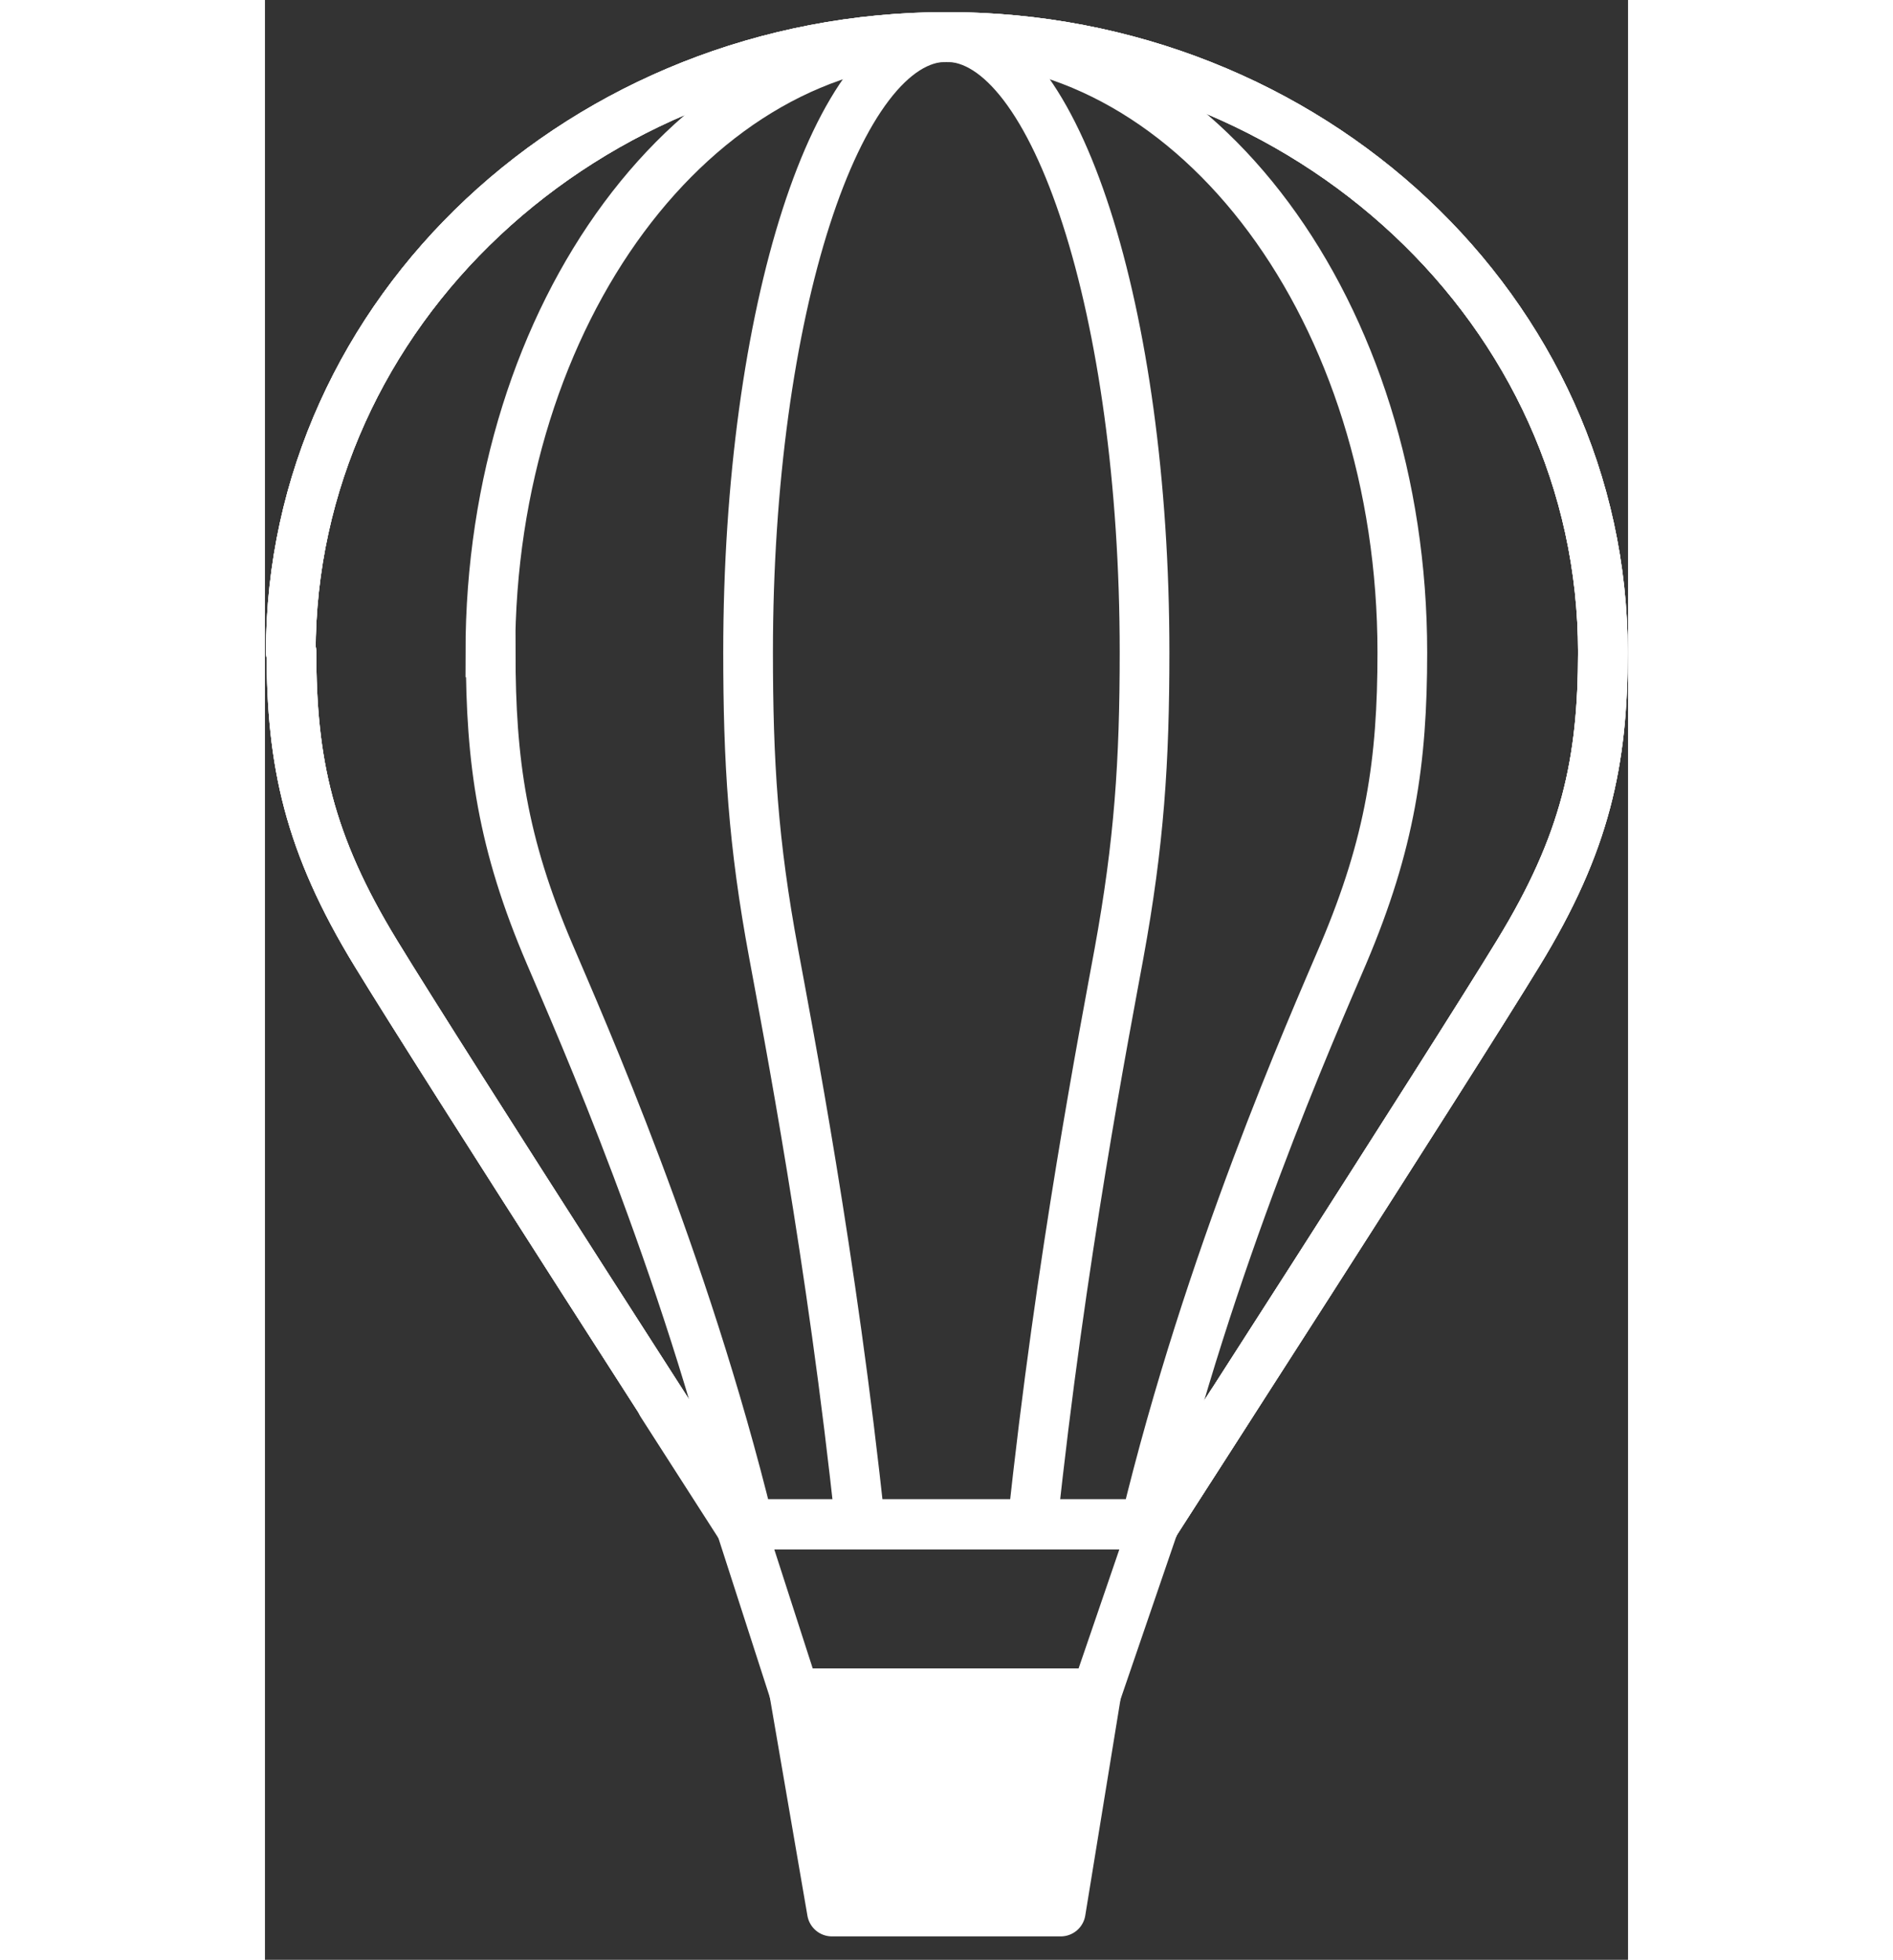 <svg width="57" height="59" viewBox="0 0 48 69" fill="none" xmlns="http://www.w3.org/2000/svg">
<rect x="0" y="0" width="48" height="69" fill="#333333" stroke="none"/>
<g id="Group 50">
<path id="Vector" d="M42.3 9.746C42.3 9.746 42.218 9.641 42.171 9.594C42.218 9.641 42.253 9.699 42.3 9.746Z" fill="white"/>
<path id="Vector_2" d="M29.276 59.617H18.642L19.965 67.301H28.023L29.276 59.617Z" fill="white"/>
<path id="Vector_3" d="M45.145 14.242C45.227 14.43 45.321 14.617 45.403 14.804C45.321 14.617 45.239 14.43 45.145 14.242Z" fill="#5EB3E4"/>
<path id="Vector_4" d="M45.907 16.082C45.966 16.258 46.036 16.433 46.095 16.621C46.036 16.445 45.966 16.269 45.907 16.082Z" fill="#5EB3E4"/>
<path id="Vector_5" d="M42.862 10.471C42.991 10.646 43.132 10.834 43.261 11.009C43.132 10.822 42.991 10.646 42.862 10.471Z" fill="#5EB3E4"/>
<path id="Vector_6" d="M42.3 9.746C42.429 9.898 42.546 10.051 42.675 10.215C42.557 10.062 42.429 9.898 42.3 9.746Z" fill="#5EB3E4"/>
<path id="Vector_7" d="M43.319 11.104C43.788 11.759 44.209 12.45 44.584 13.153C44.198 12.439 43.776 11.759 43.319 11.104Z" fill="#5EB3E4"/>
<path id="Vector_8" d="M44.714 13.365C44.819 13.553 44.913 13.752 45.007 13.951C44.913 13.752 44.819 13.564 44.714 13.365Z" fill="#5EB3E4"/>
<path id="Vector_9" d="M45.544 15.145C45.614 15.332 45.696 15.508 45.766 15.695C45.696 15.508 45.626 15.332 45.544 15.145Z" fill="#5EB3E4"/>
<path id="Vector_10" d="M47.044 21.574C47.044 21.691 47.067 21.808 47.067 21.926C47.067 21.808 47.056 21.691 47.044 21.574Z" fill="#5EB3E4"/>
<path id="Vector_11" d="M46.95 20.498C46.974 20.639 46.985 20.767 46.997 20.908C46.985 20.767 46.962 20.627 46.95 20.498Z" fill="#5EB3E4"/>
<g id="Group" opacity="0.3">
<g id="Clip path group">
<mask id="mask0_1896_13193" style="mask-type:luminance" maskUnits="userSpaceOnUse" x="42" y="10" width="1" height="1">
<g id="clippath-40">
<path id="Vector_12" d="M42.86 10.215H42.673V10.473H42.86V10.215Z" fill="white"/>
</g>
</mask>
<g mask="url(#mask0_1896_13193)">
<g id="Group_2">
<path id="Vector_13" d="M42.673 10.215C42.743 10.297 42.802 10.379 42.86 10.473C42.802 10.39 42.731 10.297 42.673 10.215Z" fill="white"/>
</g>
</g>
</g>
</g>
<g id="Group_3" opacity="0.3">
<g id="Clip path group_2">
<mask id="mask1_1896_13193" style="mask-type:luminance" maskUnits="userSpaceOnUse" x="42" y="9" width="1" height="1">
<g id="clippath-42">
<path id="Vector_14" d="M42.3 9.594H42.171V9.746H42.3V9.594Z" fill="white"/>
</g>
</mask>
<g mask="url(#mask1_1896_13193)">
<g id="Group_4">
<path id="Vector_15" d="M42.171 9.594C42.218 9.641 42.253 9.699 42.3 9.746C42.253 9.699 42.218 9.641 42.183 9.594" fill="white"/>
</g>
</g>
</g>
</g>
<g id="Group_5" opacity="0.3">
<g id="Clip path group_3">
<mask id="mask2_1896_13193" style="mask-type:luminance" maskUnits="userSpaceOnUse" x="43" y="11" width="1" height="1">
<g id="clippath-44">
<path id="Vector_16" d="M43.333 11.01H43.263V11.104H43.333V11.01Z" fill="white"/>
</g>
</mask>
<g mask="url(#mask2_1896_13193)">
<g id="Group_6">
<path id="Vector_17" d="M43.263 11.01C43.263 11.01 43.309 11.068 43.321 11.104C43.298 11.068 43.286 11.045 43.263 11.01Z" fill="white"/>
</g>
</g>
</g>
</g>
<g id="Group_7" opacity="0.3">
<g id="Clip path group_4">
<mask id="mask3_1896_13193" style="mask-type:luminance" maskUnits="userSpaceOnUse" x="44" y="13" width="1" height="1">
<g id="clippath-45">
<path id="Vector_18" d="M44.716 13.154H44.599V13.365H44.716V13.154Z" fill="white"/>
</g>
</mask>
<g mask="url(#mask3_1896_13193)">
<g id="Group_8">
<path id="Vector_19" d="M44.599 13.154C44.634 13.225 44.669 13.295 44.716 13.365C44.681 13.295 44.634 13.225 44.599 13.154Z" fill="white"/>
</g>
</g>
</g>
</g>
<g id="Group_9" opacity="0.3">
<g id="Clip path group_5">
<mask id="mask4_1896_13193" style="mask-type:luminance" maskUnits="userSpaceOnUse" x="46" y="20" width="2" height="2">
<g id="clippath-48">
<path id="Vector_20" d="M47.054 20.908H46.995V21.576H47.054V20.908Z" fill="white"/>
</g>
</mask>
<g mask="url(#mask4_1896_13193)">
<g id="Group_10">
<path id="Vector_21" d="M46.995 20.908C47.019 21.131 47.03 21.353 47.054 21.576C47.042 21.353 47.019 21.131 46.995 20.908Z" fill="white"/>
</g>
</g>
</g>
</g>
<g id="Group_11" opacity="0.3">
<g id="Clip path group_6">
<mask id="mask5_1896_13193" style="mask-type:luminance" maskUnits="userSpaceOnUse" x="45" y="14" width="1" height="2">
<g id="clippath-50">
<path id="Vector_22" d="M45.544 14.805H45.403V15.144H45.544V14.805Z" fill="white"/>
</g>
</mask>
<g mask="url(#mask5_1896_13193)">
<g id="Group_12">
<path id="Vector_23" d="M45.403 14.805C45.45 14.922 45.497 15.027 45.544 15.144C45.497 15.027 45.45 14.91 45.403 14.805Z" fill="white"/>
</g>
</g>
</g>
</g>
<path id="Vector_24" d="M16.731 53.668L18.652 59.618" stroke="white" stroke-width="1.75" stroke-linecap="round" stroke-linejoin="round"/>
<path id="Vector_25" d="M31.314 53.668L29.276 59.618" stroke="white" stroke-width="1.75" stroke-linecap="round" stroke-linejoin="round"/>
<path id="Vector_26" d="M34.043 49.416C32.438 51.911 31.314 53.668 31.314 53.668H16.697C16.697 53.668 15.572 51.911 13.968 49.416" stroke="white" stroke-width="1.75" stroke-linecap="round" stroke-linejoin="round"/>
<path id="Vector_27" d="M31.314 53.667C31.314 53.667 41.75 37.469 44.127 33.569C46.517 29.669 47.114 26.811 47.114 22.957C47.114 10.999 36.772 1.301 24.017 1.301C11.263 1.301 0.909 10.999 0.909 22.957H0.933C0.933 26.822 1.53 29.68 3.908 33.569C6.285 37.469 16.721 53.667 16.721 53.667H31.326H31.314Z" stroke="white" stroke-width="1.75" stroke-linecap="round" stroke-linejoin="round"/>
<path id="Vector_28" d="M31.314 53.667C31.314 53.667 41.75 37.469 44.127 33.569C46.517 29.669 47.114 26.811 47.114 22.957C47.114 10.999 36.772 1.301 24.017 1.301C11.263 1.301 0.909 10.999 0.909 22.957H0.933C0.933 26.822 1.53 29.68 3.908 33.569C6.285 37.469 16.721 53.667 16.721 53.667H31.326H31.314Z" stroke="white" stroke-width="1.75" stroke-linecap="round" stroke-linejoin="round"/>
<path id="Vector_29" d="M28.023 67.301H19.965L18.642 59.617H29.276L28.023 67.301Z" stroke="white" stroke-width="1.75" stroke-linecap="round" stroke-linejoin="round"/>
<path id="Vector_30" d="M31.314 53.667C31.314 53.667 41.75 37.469 44.127 33.569C46.517 29.669 47.114 26.811 47.114 22.957C47.114 10.999 36.772 1.301 24.017 1.301C11.263 1.301 0.909 10.999 0.909 22.957H0.933C0.933 26.822 1.53 29.68 3.908 33.569C6.285 37.469 16.721 53.667 16.721 53.667H31.326H31.314Z" stroke="white" stroke-width="1.75" stroke-linecap="round" stroke-linejoin="round"/>
<path id="Vector_31" d="M23.994 1.312C15.128 1.312 7.937 11.011 7.937 22.969H7.948C7.948 26.822 8.358 29.692 10.021 33.581C11.134 36.192 14.753 44.333 17.037 53.667H30.998C33.247 44.333 36.866 36.192 37.978 33.581C39.63 29.68 40.052 26.822 40.052 22.969C40.052 11.011 32.86 1.312 23.994 1.312Z" stroke="white" stroke-width="1.75" stroke-miterlimit="10"/>
<path id="Vector_32" d="M17.915 33.581C18.395 36.192 19.976 44.333 20.96 53.679H27.027C28.011 44.344 29.592 36.204 30.072 33.581C30.786 29.68 30.974 26.822 30.974 22.957C30.974 10.999 27.847 1.301 23.993 1.301C20.14 1.301 17.013 10.999 17.013 22.957C17.013 26.822 17.188 29.68 17.915 33.581Z" stroke="white" stroke-width="1.75" stroke-linecap="round" stroke-linejoin="round"/>
</g>
</svg>
